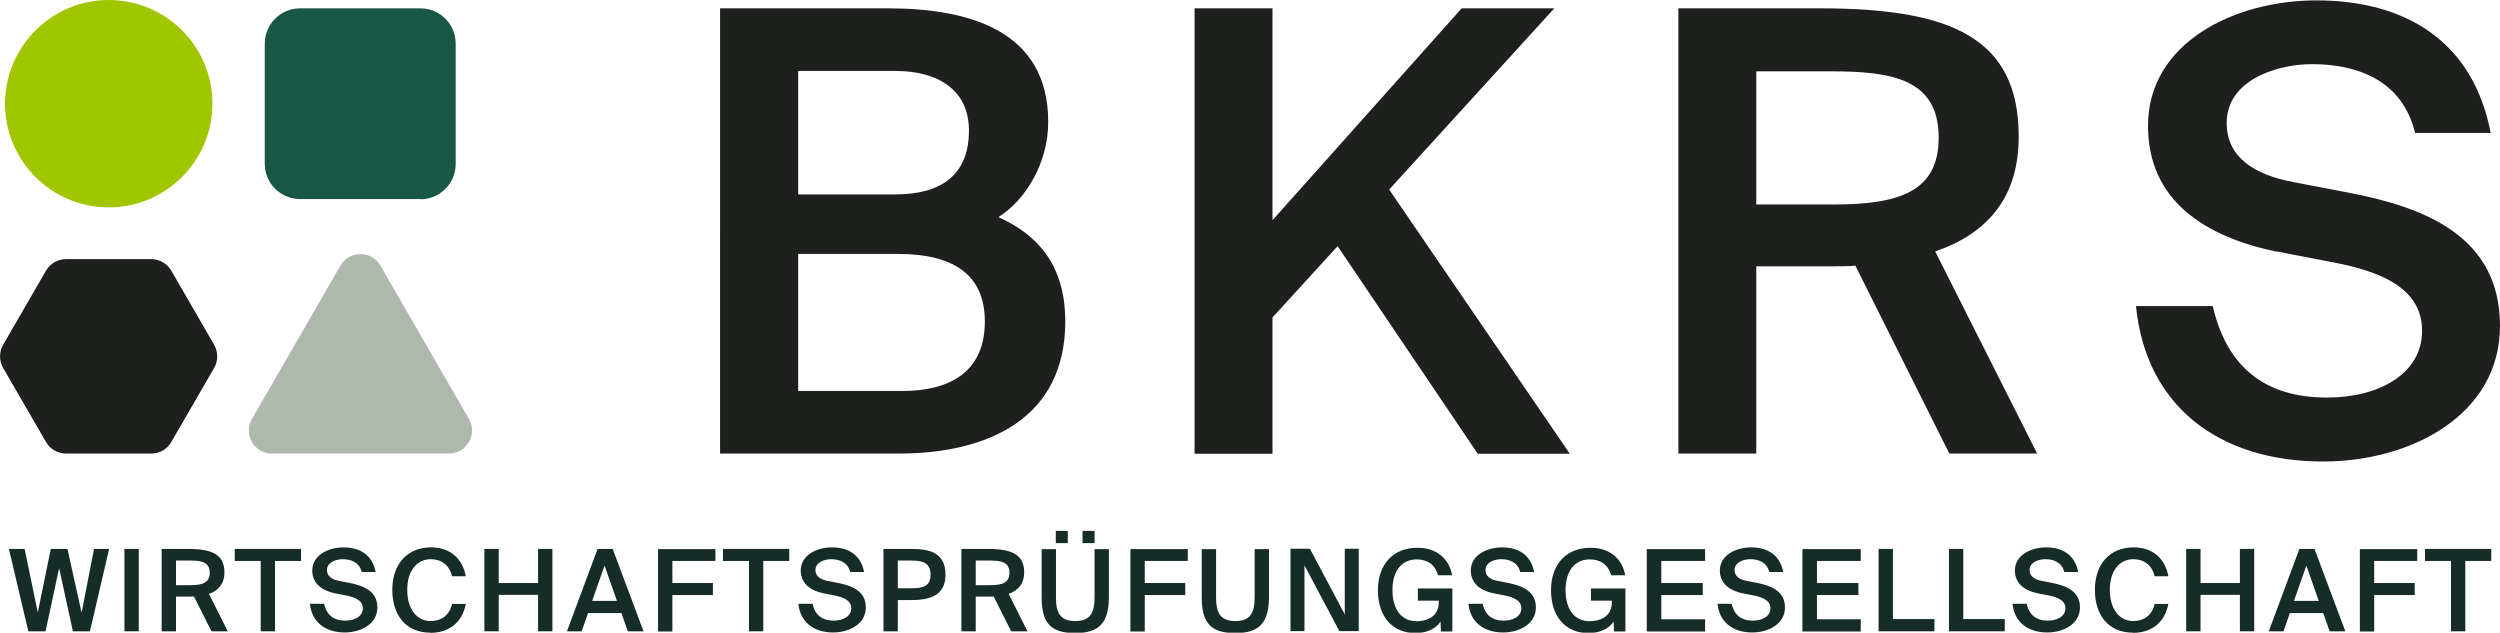 <?xml version="1.0" encoding="UTF-8"?> <svg xmlns="http://www.w3.org/2000/svg" xmlns:xlink="http://www.w3.org/1999/xlink" id="Ebene_1" data-name="Ebene 1" viewBox="0 0 128.98 32.64"><defs><style> .cls-1 { fill: none; } .cls-2 { clip-path: url(#clippath); } .cls-3 { fill: #a0c600; } .cls-4 { fill: #aeb8ac; } .cls-5 { fill: #162c28; } .cls-6 { fill: #1e201e; } .cls-7 { fill: #185646; } </style><clipPath id="clippath"><rect class="cls-1" width="257.86" height="47.62"></rect></clipPath></defs><g class="cls-2"><path class="cls-7" d="m21.69,10.27h-6.21c-1,0-1.82-.81-1.82-1.82V2.25c0-1,.81-1.82,1.82-1.82h6.21c1,0,1.82.81,1.82,1.82v6.21c0,1-.81,1.82-1.82,1.82"></path><path class="cls-6" d="m7.81,13.37H3.4c-.43,0-.82.23-1.03.6L.16,17.79c-.21.37-.21.82,0,1.19l2.21,3.82c.21.37.61.6,1.03.6h4.41c.43,0,.82-.23,1.03-.6l2.21-3.82c.21-.37.21-.82,0-1.19l-2.21-3.82c-.21-.37-.61-.6-1.03-.6"></path><path class="cls-4" d="m23.16,23.4c.92,0,1.49-.99,1.03-1.79l-2.28-3.95-2.28-3.95c-.46-.8-1.61-.8-2.07,0l-2.28,3.95-2.28,3.95c-.46.8.11,1.79,1.03,1.79h9.13Z"></path><path class="cls-3" d="m10.96,5.35c0-2.96-2.4-5.35-5.35-5.35S.26,2.4.26,5.35s2.4,5.35,5.35,5.35,5.35-2.4,5.35-5.35"></path><path class="cls-6" d="m117.44,12.98c-3.64-.76-6.62-2.6-6.62-6.49C110.82,2.2,115.29.02,119.5.02c4.56,0,8.08,2.06,9,6.84h-3.9c-.67-2.76-3.04-3.55-5.32-3.55-1.77,0-4.4.79-4.4,3.04,0,1.77,1.43,2.66,3.42,3.04l2.82.54c4.02.76,7.86,2.28,7.86,6.88s-4.59,7-9.12,7c-5.48,0-9.16-2.95-9.66-8.02h3.96c.73,3.17,2.72,4.72,5.89,4.72,2.72,0,4.91-1.24,4.91-3.45,0-2.38-2.53-3.14-4.72-3.55l-2.79-.54Zm-26.83-9.31v6.88h3.99c3.45,0,5.42-.7,5.42-3.45,0-3.01-2.38-3.42-5.54-3.42h-3.87Zm5.1,10.04c-.38.03-.79.03-1.2.03h-3.9v9.66h-4.02V.43h7.32c6.75,0,10.24,1.52,10.24,6.62,0,2.95-1.43,4.94-4.31,5.92l5.26,10.43h-4.53l-4.85-9.7Zm-30.06-2.35L75.41.43h4.78l-8.52,9.35,9.32,13.63h-4.75l-7.23-10.71-3.36,3.68v7.03h-4.02V.43h4.02v10.93Zm-24.47,8.81h5.35c2.88,0,4.28-1.3,4.28-3.58s-1.43-3.49-4.5-3.49h-5.13v7.07Zm0-10.14h5.01c2.38,0,3.8-1.01,3.8-3.3,0-2.03-1.52-3.07-3.8-3.07h-5.01v6.37ZM37.16.43h8.65c4.18,0,8.27,1.14,8.27,5.86,0,2.15-1.2,4.06-2.57,4.91,1.9.86,3.45,2.35,3.45,5.39,0,4.94-3.9,6.81-8.59,6.81h-9.22V.43Z"></path></g><g><path class="cls-5" d="m4.85,28.32h.78l-.99,4.25h-.88l-.71-3.26-.7,3.26h-.89l-1-4.25h.81l.68,3.28.67-3.28h.86l.73,3.29.64-3.29Z"></path><path class="cls-5" d="m6.42,32.57v-4.25h.74v4.25h-.74Z"></path><path class="cls-5" d="m9.8,30.78h-.72v1.79h-.74v-4.25h1.35c1.25,0,1.89.28,1.89,1.22,0,.54-.27.91-.8,1.1l.97,1.93h-.84l-.9-1.79c-.07,0-.15,0-.22,0Zm-.72-.59h.74c.64,0,1-.13,1-.64,0-.56-.44-.63-1.03-.63h-.71v1.27Z"></path><path class="cls-5" d="m12.11,28.94v-.62h3.42v.62h-1.34v3.63h-.74v-3.63h-1.34Z"></path><path class="cls-5" d="m16.11,29.44c0-.8.83-1.2,1.61-1.2.84,0,1.49.38,1.66,1.27h-.72c-.12-.51-.57-.66-.98-.66-.33,0-.81.15-.81.56,0,.33.27.49.63.56l.52.1c.74.15,1.45.42,1.45,1.27s-.85,1.29-1.69,1.29c-1.01,0-1.7-.55-1.79-1.48h.73c.13.58.5.87,1.09.87.5,0,.91-.23.91-.64,0-.43-.47-.58-.87-.66l-.52-.1c-.67-.13-1.22-.48-1.22-1.2Z"></path><path class="cls-5" d="m22.2,32.64c-1.24,0-1.96-.88-1.96-2.21s.77-2.19,2-2.19c.94,0,1.62.54,1.79,1.49h-.71c-.13-.57-.54-.88-1.1-.88-.67,0-1.21.55-1.21,1.58s.52,1.61,1.2,1.61c.57,0,.98-.3,1.11-.88h.71c-.18.95-.86,1.49-1.83,1.49Z"></path><path class="cls-5" d="m28.5,32.57h-.74v-1.88h-2.03v1.88h-.74v-4.25h.74v1.76h2.03v-1.76h.74v4.25Z"></path><path class="cls-5" d="m31.61,28.32l1.59,4.25h-.81l-.33-.94h-1.72l-.33.94h-.76l1.58-4.25h.79Zm.22,2.68l-.64-1.82-.64,1.82h1.28Z"></path><path class="cls-5" d="m36.91,28.32v.62h-2.22v1.14h2.09v.62h-2.09v1.88h-.74v-4.25h2.96Z"></path><path class="cls-5" d="m37.3,28.94v-.62h3.42v.62h-1.34v3.63h-.74v-3.63h-1.34Z"></path><path class="cls-5" d="m41.31,29.44c0-.8.83-1.2,1.61-1.2.84,0,1.49.38,1.66,1.27h-.72c-.12-.51-.57-.66-.98-.66-.33,0-.81.15-.81.56,0,.33.27.49.63.56l.52.1c.74.15,1.45.42,1.45,1.27s-.85,1.29-1.69,1.29c-1.01,0-1.7-.55-1.79-1.48h.73c.13.58.5.87,1.09.87.5,0,.91-.23.91-.64,0-.43-.47-.58-.87-.66l-.52-.1c-.67-.13-1.22-.48-1.22-1.2Z"></path><path class="cls-5" d="m48.78,29.65c0,1.07-.79,1.31-1.79,1.31h-.67v1.61h-.74v-4.25h1.4c.93,0,1.8.15,1.8,1.34Zm-2.46.7h.69c.56,0,1-.08,1-.69,0-.69-.51-.74-1.03-.74h-.66v1.44Z"></path><path class="cls-5" d="m51.06,30.78h-.72v1.79h-.74v-4.25h1.35c1.25,0,1.89.28,1.89,1.22,0,.54-.27.91-.8,1.1l.97,1.93h-.84l-.9-1.79c-.07,0-.15,0-.22,0Zm-.72-.59h.74c.64,0,1-.13,1-.64,0-.56-.44-.63-1.03-.63h-.71v1.27Z"></path><path class="cls-5" d="m54.48,30.83c0,.78.21,1.21,1,1.21s.99-.45.99-1.23v-2.48h.74v2.46c0,1.34-.5,1.87-1.73,1.87s-1.74-.47-1.74-1.85v-2.48h.74v2.51Zm.61-2.81h-.62v-.63h.62v.63Zm1.38,0h-.62v-.63h.62v.63Z"></path><path class="cls-5" d="m61.28,28.32v.62h-2.22v1.14h2.09v.62h-2.09v1.88h-.74v-4.25h2.96Z"></path><path class="cls-5" d="m62.74,30.83c0,.78.21,1.21,1,1.21s.99-.45.99-1.23v-2.48h.74v2.46c0,1.34-.5,1.87-1.73,1.87s-1.74-.47-1.74-1.85v-2.48h.74v2.51Z"></path><path class="cls-5" d="m67.3,29.17v3.39h-.72v-4.25h1l1.8,3.39v-3.39h.72v4.25h-1l-1.8-3.39Z"></path><path class="cls-5" d="m74.19,29.67c-.14-.52-.54-.81-1.1-.81-.72,0-1.25.53-1.25,1.58s.5,1.61,1.25,1.61c.5,0,1.14-.22,1.14-.98v-.08h-1.08v-.63h1.78v2.22h-.59l-.02-.51c-.25.38-.72.59-1.3.59-1.21,0-1.93-.88-1.93-2.21s.78-2.19,2.04-2.19c.95,0,1.62.52,1.79,1.42h-.71Z"></path><path class="cls-5" d="m75.88,29.44c0-.8.83-1.2,1.61-1.2.84,0,1.49.38,1.66,1.27h-.72c-.12-.51-.57-.66-.98-.66-.33,0-.81.15-.81.56,0,.33.27.49.63.56l.52.1c.74.15,1.45.42,1.45,1.27s-.85,1.29-1.69,1.29c-1.01,0-1.7-.55-1.79-1.48h.73c.13.58.5.87,1.09.87.5,0,.91-.23.91-.64,0-.43-.47-.58-.87-.66l-.52-.1c-.67-.13-1.22-.48-1.22-1.2Z"></path><path class="cls-5" d="m83.12,29.67c-.14-.52-.54-.81-1.1-.81-.72,0-1.25.53-1.25,1.58s.5,1.61,1.25,1.61c.5,0,1.14-.22,1.14-.98v-.08h-1.08v-.63h1.78v2.22h-.59l-.02-.51c-.25.38-.72.59-1.3.59-1.21,0-1.93-.88-1.93-2.21s.78-2.19,2.04-2.19c.95,0,1.62.52,1.79,1.42h-.71Z"></path><path class="cls-5" d="m87.97,28.32v.62h-2.26v1.14h2.14v.62h-2.14v1.25h2.26v.63h-3.01v-4.25h3.01Z"></path><path class="cls-5" d="m88.73,29.44c0-.8.83-1.2,1.61-1.2.84,0,1.49.38,1.66,1.27h-.72c-.12-.51-.57-.66-.98-.66-.33,0-.81.15-.81.56,0,.33.27.49.63.56l.52.1c.74.15,1.45.42,1.45,1.27s-.85,1.29-1.69,1.29c-1.01,0-1.7-.55-1.79-1.48h.73c.13.58.5.87,1.09.87.5,0,.91-.23.91-.64,0-.43-.47-.58-.87-.66l-.52-.1c-.67-.13-1.22-.48-1.22-1.2Z"></path><path class="cls-5" d="m96,28.32v.62h-2.26v1.14h2.14v.62h-2.14v1.25h2.26v.63h-3.01v-4.25h3.01Z"></path><path class="cls-5" d="m99.8,31.94v.63h-2.88v-4.25h.74v3.62h2.14Z"></path><path class="cls-5" d="m103.43,31.94v.63h-2.88v-4.25h.74v3.62h2.14Z"></path><path class="cls-5" d="m103.95,29.44c0-.8.83-1.2,1.61-1.2.84,0,1.49.38,1.66,1.27h-.72c-.12-.51-.57-.66-.98-.66-.33,0-.81.15-.81.56,0,.33.27.49.63.56l.52.1c.74.15,1.45.42,1.45,1.27s-.85,1.29-1.69,1.29c-1.01,0-1.7-.55-1.79-1.48h.73c.13.58.5.87,1.09.87.5,0,.91-.23.91-.64,0-.43-.47-.58-.87-.66l-.52-.1c-.67-.13-1.22-.48-1.22-1.2Z"></path><path class="cls-5" d="m110.04,32.64c-1.24,0-1.96-.88-1.96-2.21s.77-2.19,2-2.19c.94,0,1.62.54,1.79,1.49h-.71c-.13-.57-.54-.88-1.1-.88-.67,0-1.21.55-1.21,1.58s.52,1.61,1.2,1.61c.57,0,.98-.3,1.11-.88h.71c-.18.95-.86,1.49-1.83,1.49Z"></path><path class="cls-5" d="m116.3,32.57h-.74v-1.88h-2.03v1.88h-.74v-4.25h.74v1.76h2.03v-1.76h.74v4.25Z"></path><path class="cls-5" d="m119.41,28.32l1.59,4.25h-.81l-.33-.94h-1.72l-.33.94h-.76l1.58-4.25h.79Zm.22,2.68l-.64-1.82-.64,1.82h1.28Z"></path><path class="cls-5" d="m124.71,28.32v.62h-2.22v1.14h2.09v.62h-2.09v1.88h-.74v-4.25h2.96Z"></path><path class="cls-5" d="m125.11,28.94v-.62h3.42v.62h-1.34v3.63h-.74v-3.63h-1.34Z"></path></g></svg> 